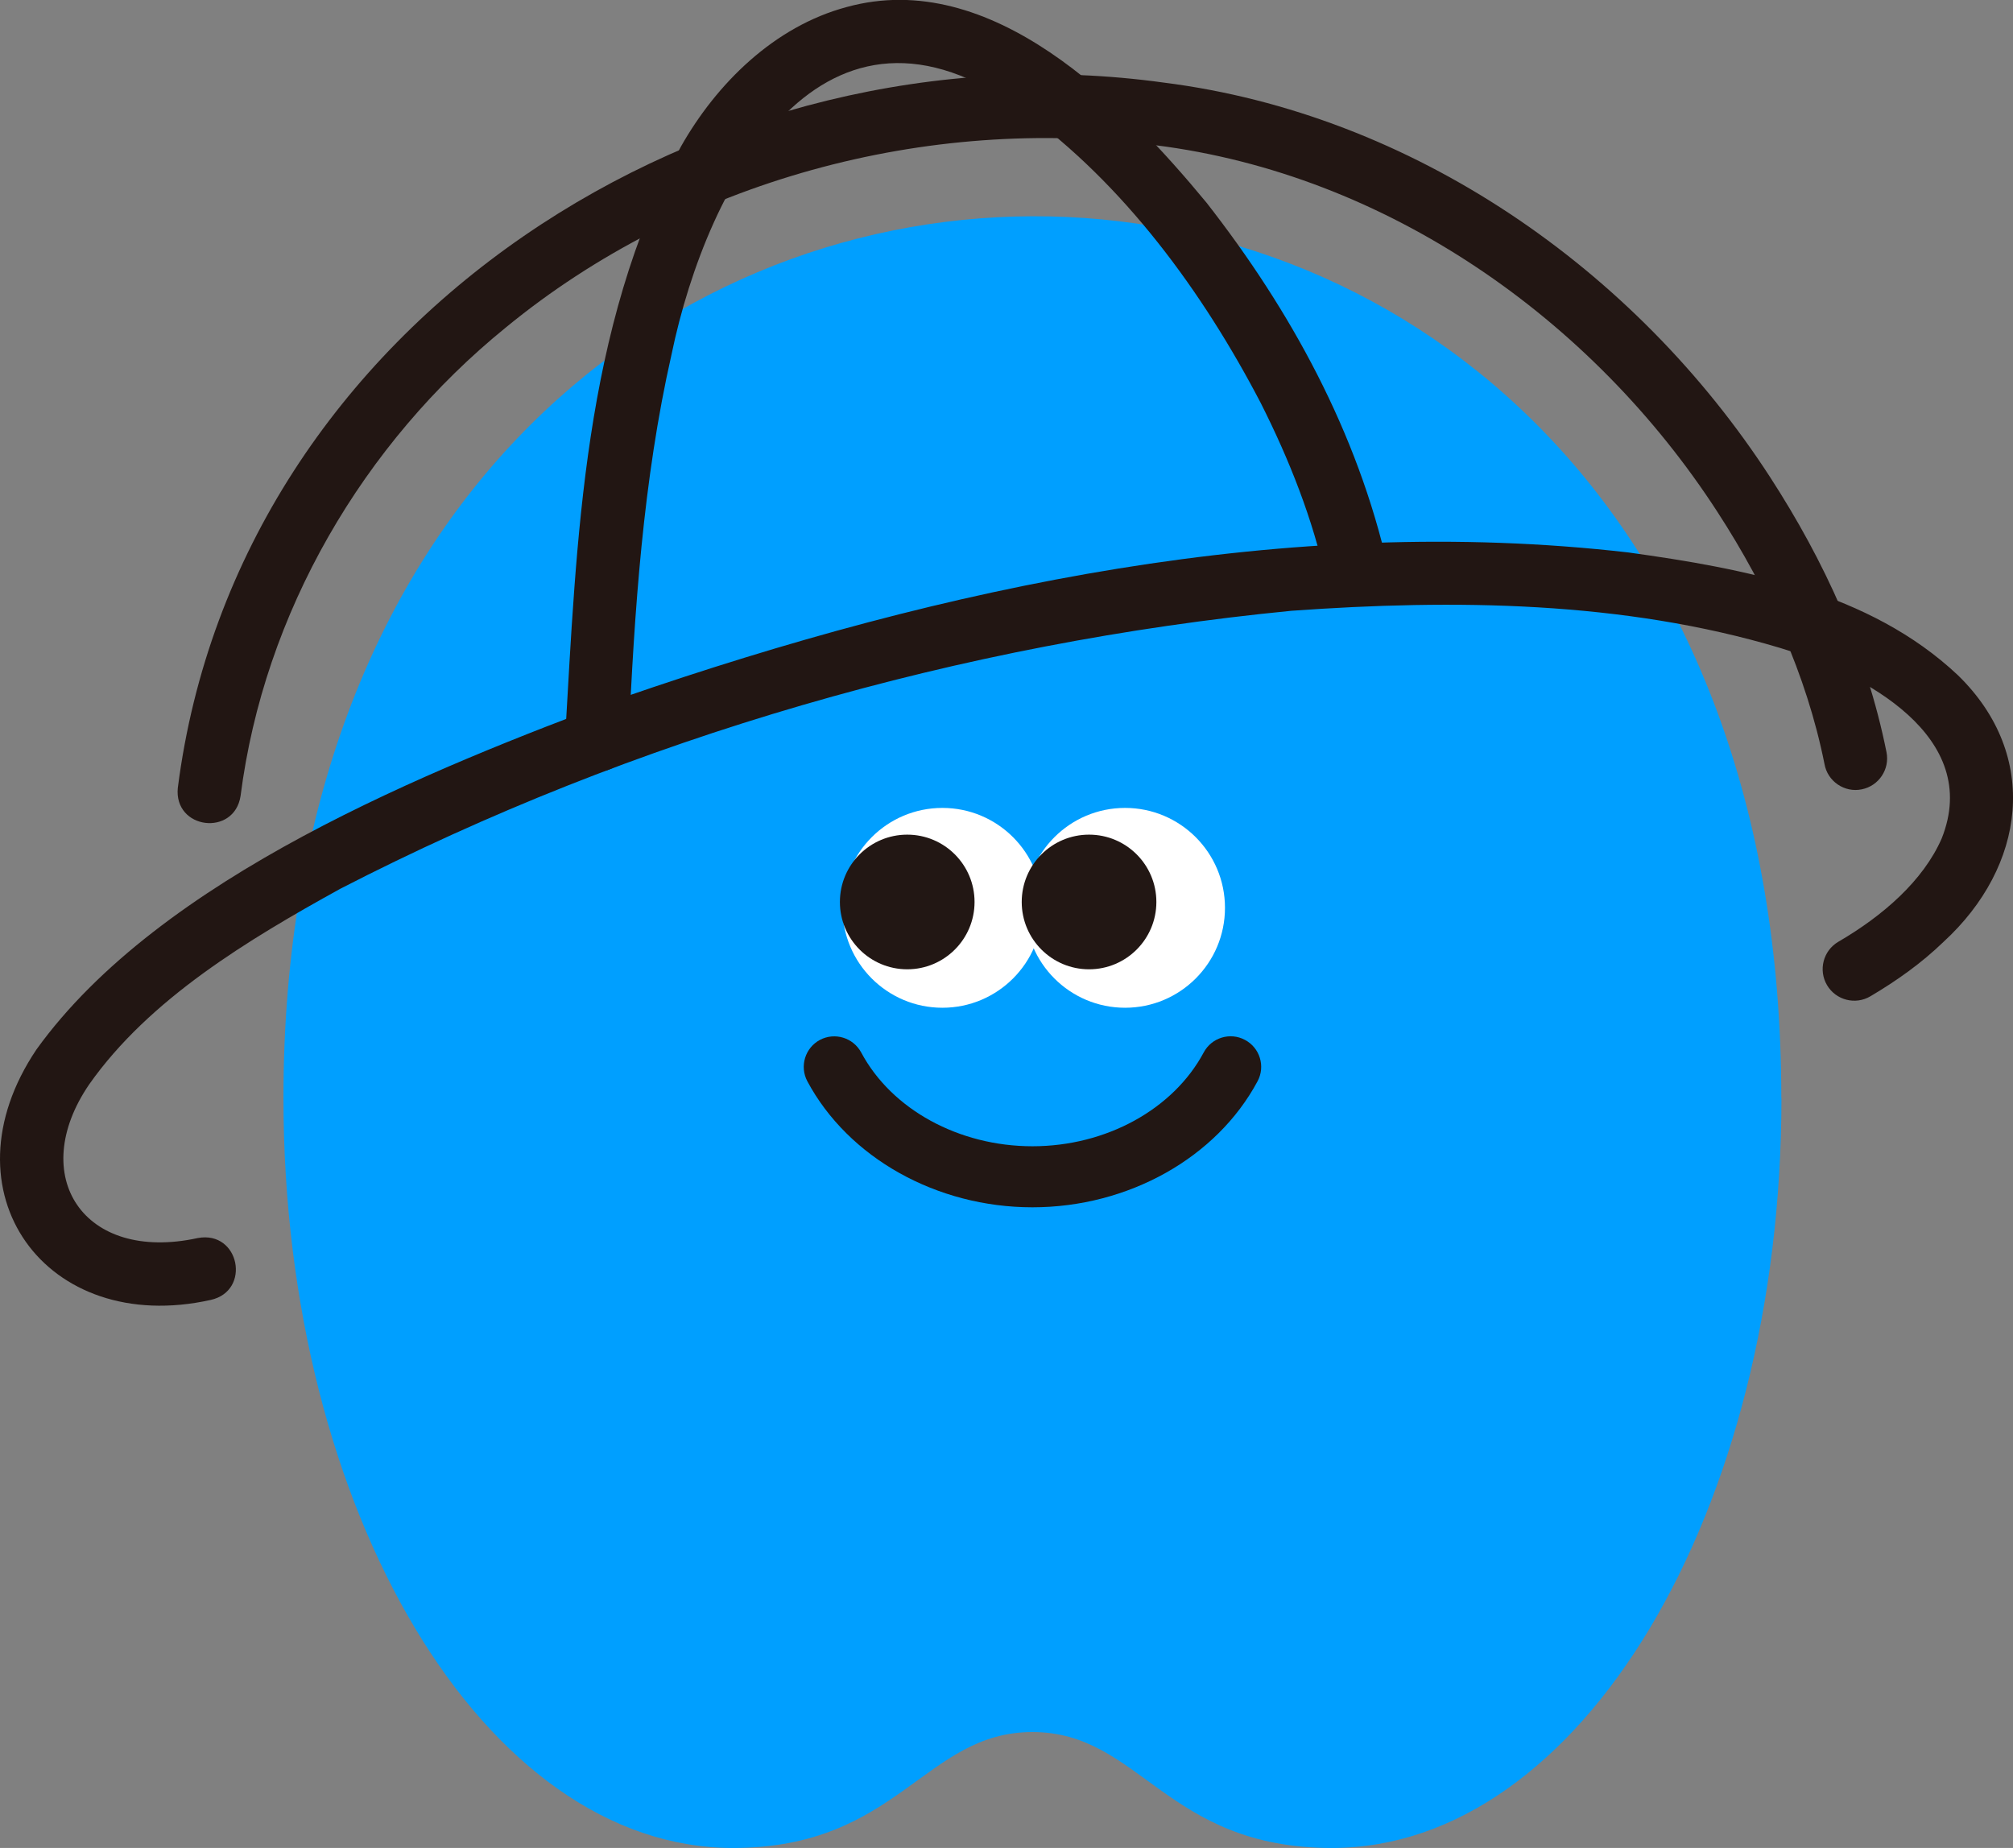<?xml version="1.0" encoding="UTF-8"?>
<svg id="_レイヤー_2" data-name="レイヤー 2" xmlns="http://www.w3.org/2000/svg" viewBox="0 0 140.83 129.28">
  <rect x="0" y="0" width="140.83" height="129.28" fill="#808080" stroke="none"/>
  <defs>
    <style>
      .cls-1 {
        fill: #221613;
      }

      .cls-2 {
        fill: #fff;
      }

      .cls-3 {
        fill: #009fff;
      }

      .cls-4 {
        fill: #221714;
      }
    </style>
  </defs>
  <g id="_レイヤー_1-2" data-name="レイヤー 1">
    <g>
      <path class="cls-3" d="M124.62,76.81c0-82.59-104.79-81.89-104.79,0h0c0,28.98,14.08,52.47,31.45,52.47,11.55,0,13.4-8.11,20.95-8.11s9.33,8.11,20.95,8.11c17.37,0,31.45-23.49,31.45-52.47h0Z"/>
      <g>
        <circle class="cls-2" cx="78.71" cy="63.51" r="6.99"/>
        <circle class="cls-2" cx="65.93" cy="63.51" r="6.99"/>
        <circle class="cls-4" cx="76.19" cy="63.1" r="4.71"/>
        <circle class="cls-4" cx="63.47" cy="63.1" r="4.71"/>
        <path class="cls-4" d="M72.23,84.46c6.7,0,12.88-3.46,15.75-8.82.56-1.04.16-2.34-.88-2.89-1.04-.56-2.34-.16-2.89.88-2.13,3.98-6.83,6.56-11.98,6.56-5.14,0-9.85-2.57-11.98-6.56-.56-1.04-1.85-1.43-2.89-.88-1.04.56-1.43,1.85-.88,2.89,2.87,5.36,9.05,8.82,15.75,8.82Z"/>
      </g>
      <path class="cls-1" d="M14.74,90.94c-11.54,2.57-18.89-7.57-12.19-17.52,8.66-12.03,27.47-19.59,41.05-24.63,22.48-7.77,46.45-12.89,70.33-10.14,8.07,1.12,16.85,2.75,23.05,8.59,5.8,5.65,4.71,13.4-1,18.64-1.57,1.52-3.32,2.75-5.13,3.82-1.05.62-2.41.27-3.03-.78-.62-1.05-.27-2.41.78-3.03,3.13-1.82,5.95-4.28,7.24-7.23,2.84-7.12-5.37-11.53-11.33-13.34-10.98-3.28-22.76-3.41-34.17-2.59-23.02,2.25-45.97,8.85-66.54,19.45-6.43,3.55-13.36,7.71-17.56,13.68-4.37,6.39-.42,12.5,7.6,10.75,2.92-.54,3.75,3.7.9,4.33h0Z"/>
      <path class="cls-1" d="M12.44,55.12C16.63,22.36,49.78,1.39,81.43,5.78c17.39,2.2,32.98,13.04,42.42,27.62,3.77,5.82,6.73,12.24,8.13,19.22.24,1.2-.54,2.36-1.73,2.6-1.21.25-2.4-.56-2.61-1.78-1.24-6.2-3.97-12.21-7.49-17.63-8.76-13.53-23.17-23.62-39.31-25.65-16.01-2.11-32.94,2.48-45.44,12.74-10.01,8.12-16.93,19.98-18.57,32.78-.43,2.86-4.69,2.36-4.39-.58h0Z"/>
      <path class="cls-1" d="M39.53,51.71c.82-13.91,1.27-28.74,8.11-41.46,2.49-4.4,6.52-8.4,11.6-9.76,10.13-2.78,19.36,6.66,25.17,13.69,5.9,7.55,10.55,16.06,12.69,25.5.26,1.19-.5,2.37-1.69,2.63-1.2.26-2.38-.51-2.63-1.7-.92-4.26-2.57-8.44-4.58-12.42-4.05-7.77-9.57-15.32-16.67-20.45-13.88-10.11-22.03,4.92-24.55,17.06-1.99,8.77-2.6,17.93-3.01,27.1-.18,2.89-4.48,2.74-4.42-.2h0Z"/>
    </g>
  </g>
</svg>
